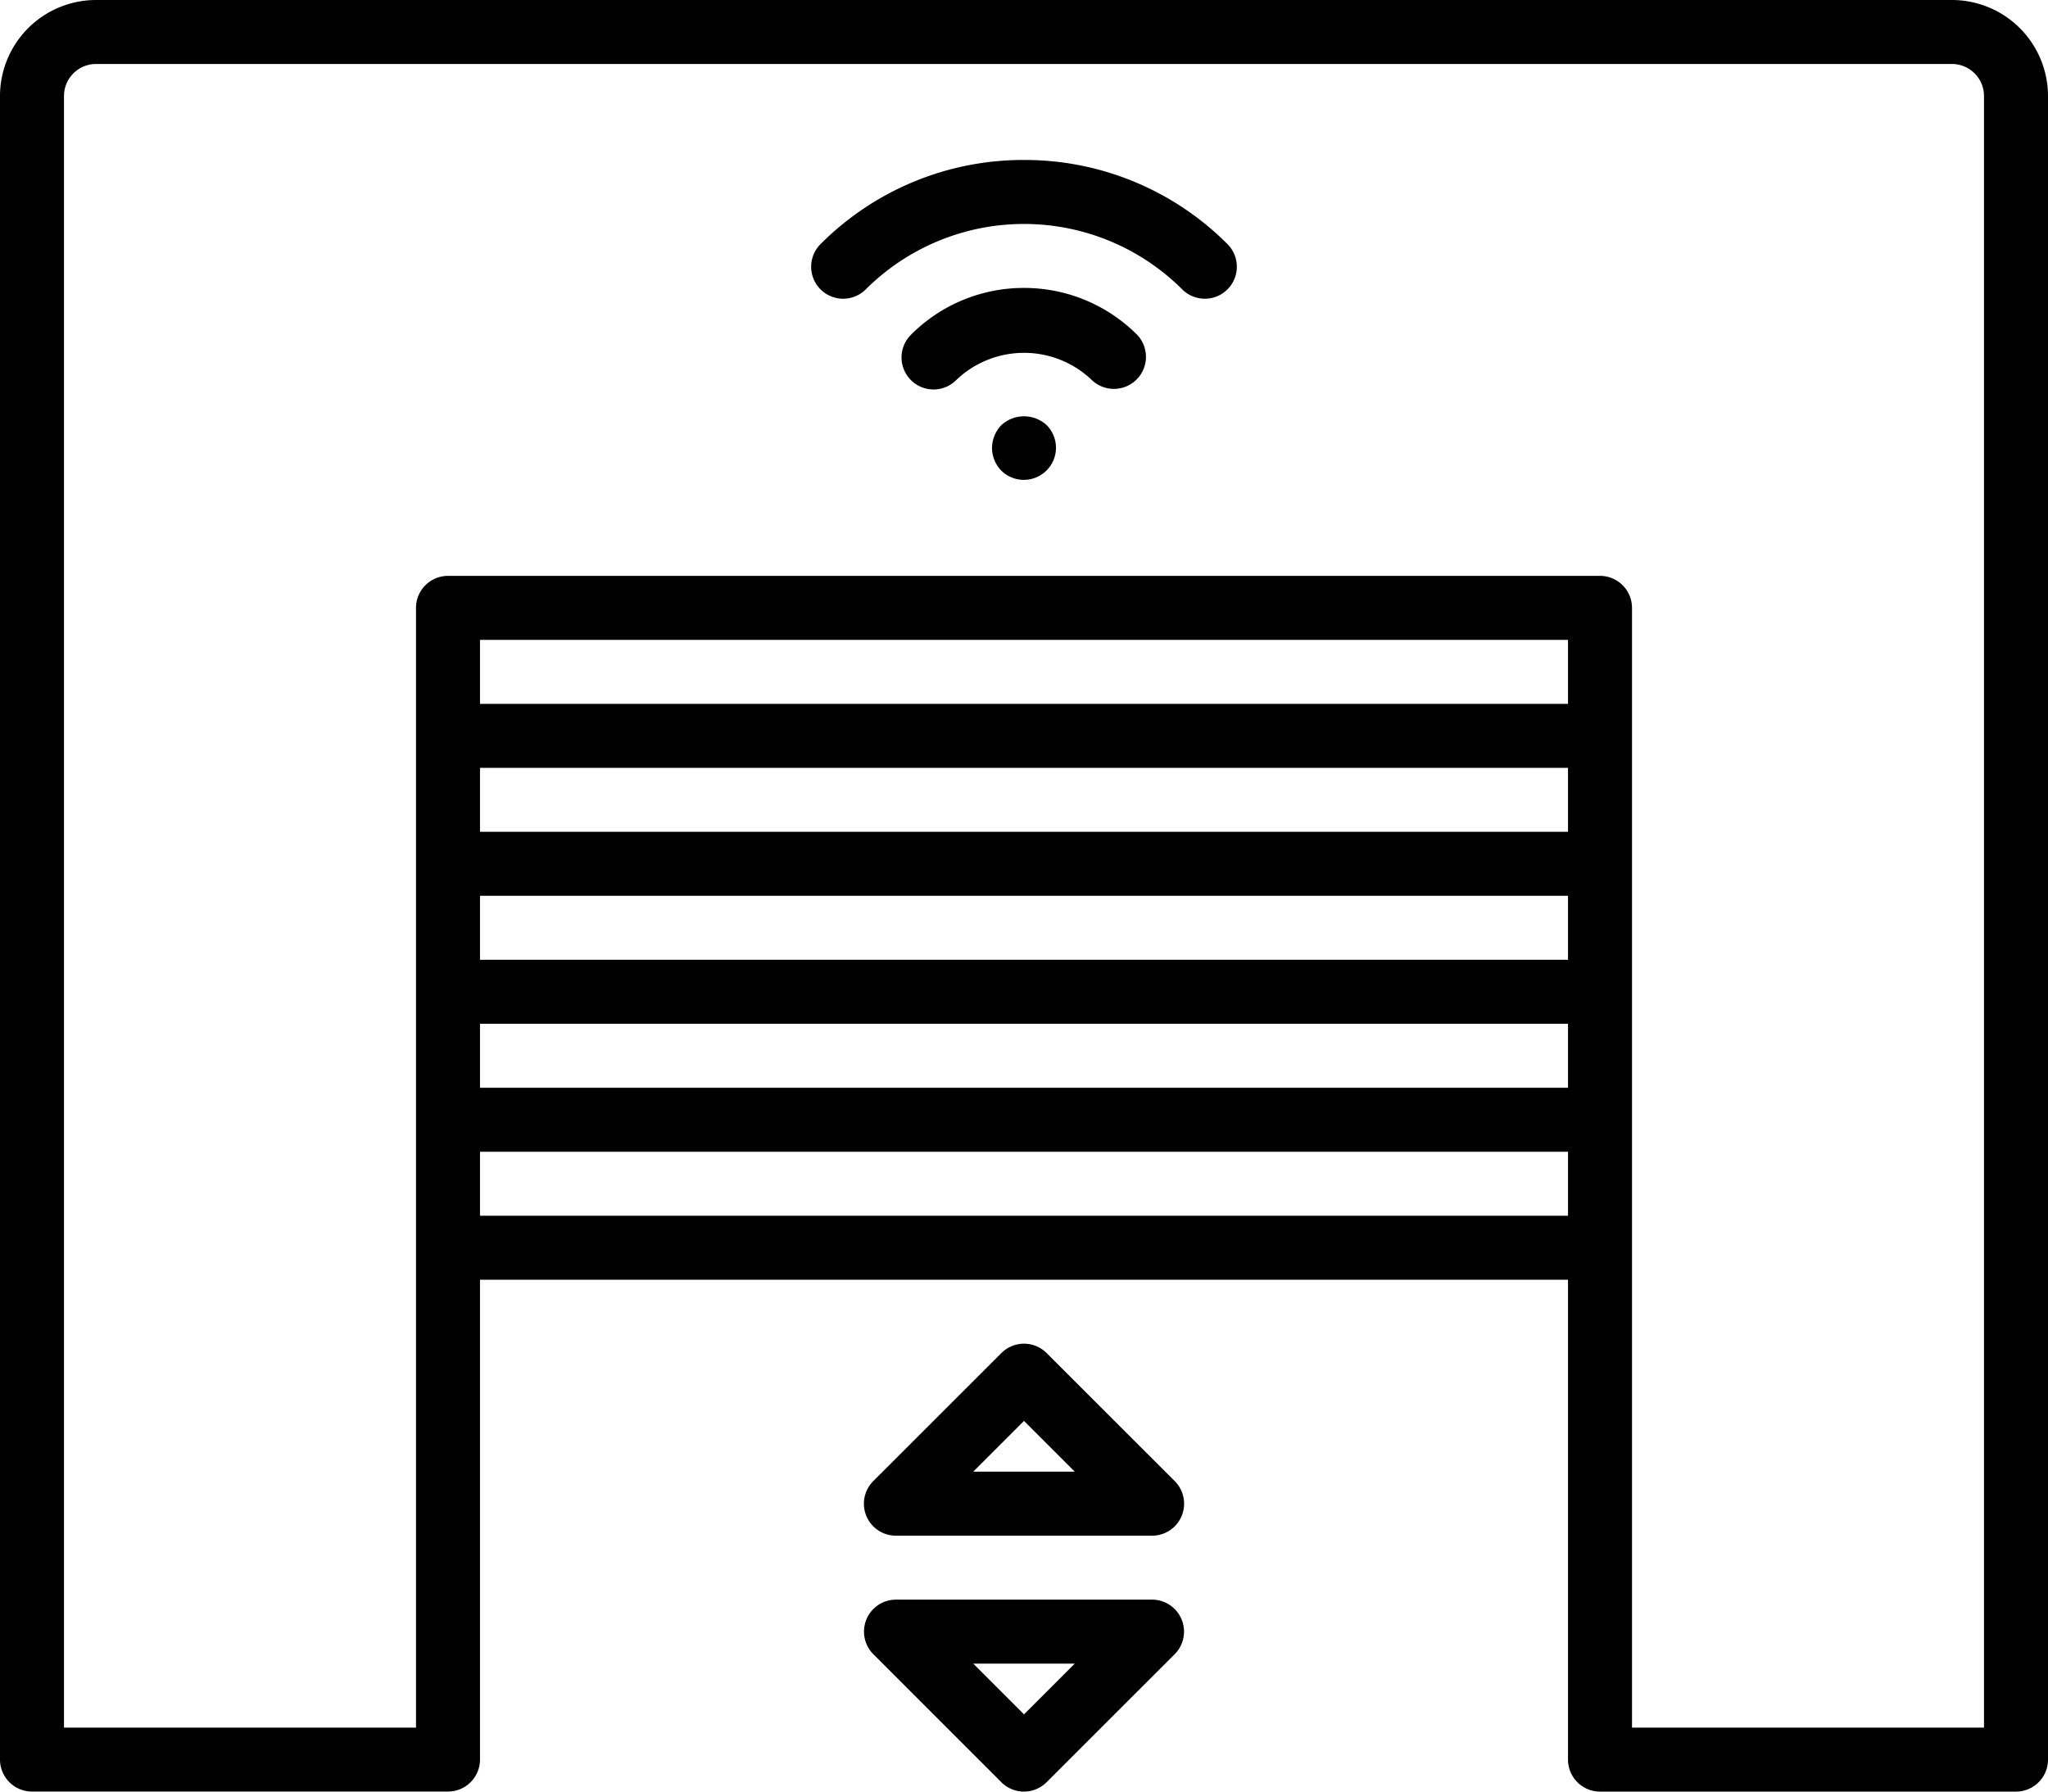 <svg xmlns="http://www.w3.org/2000/svg" width="183.433" height="160.504" viewBox="0 0 183.433 160.504"><g id="garaje-inteligente" transform="translate(0 -4)"><path id="Trazado_119" data-name="Trazado 119" d="M39.142,13a14.248,14.248,0,0,0-10.129,4.2,2.868,2.868,0,1,0,4.056,4.056,8.781,8.781,0,0,1,12.152,0A2.869,2.869,0,0,0,49.277,17.2,14.286,14.286,0,0,0,39.142,13Z" transform="translate(52.575 16.795)"></path><path id="Trazado_120" data-name="Trazado 120" d="M44.423,9a25.626,25.626,0,0,0-18.24,7.555,2.866,2.866,0,0,0,4.053,4.053,20.067,20.067,0,0,1,28.375,0,2.866,2.866,0,0,0,4.053-4.053A25.626,25.626,0,0,0,44.423,9Z" transform="translate(47.293 9.331)"></path><path id="Trazado_121" data-name="Trazado 121" d="M31.831,17.808A3.014,3.014,0,0,0,31,19.843a2.96,2.96,0,0,0,.831,2.035,2.878,2.878,0,0,0,4.07-4.07,3,3,0,0,0-4.07,0Z" transform="translate(57.851 24.283)"></path><path id="Trazado_122" data-name="Trazado 122" d="M43.357,46.84a2.863,2.863,0,0,0-4.053,0L27.84,58.3A2.865,2.865,0,0,0,29.867,63.2H52.8A2.865,2.865,0,0,0,54.822,58.3ZM36.785,57.465l4.546-4.546,4.546,4.546Z" transform="translate(50.386 78.378)"></path><path id="Trazado_123" data-name="Trazado 123" d="M52.8,54H29.867a2.865,2.865,0,0,0-2.026,4.893L39.3,70.357a2.865,2.865,0,0,0,4.053,0L54.822,58.893A2.865,2.865,0,0,0,52.8,54ZM41.331,64.278l-4.546-4.546h9.091Z" transform="translate(50.386 93.307)"></path><path id="Trazado_124" data-name="Trazado 124" d="M174.835,4H8.6A8.609,8.609,0,0,0,0,12.6v149.04A2.867,2.867,0,0,0,2.866,164.5h37.26a2.867,2.867,0,0,0,2.866-2.866V118.646h97.449v42.992a2.867,2.867,0,0,0,2.866,2.866h37.26a2.867,2.867,0,0,0,2.866-2.866V12.6A8.609,8.609,0,0,0,174.835,4ZM140.441,89.984H42.992V84.252h97.449Zm0-11.465H42.992V72.788h97.449Zm-97.449,17.2h97.449v5.732H42.992Zm97.449-28.661H42.992V61.323h97.449ZM42.992,112.914v-5.732h97.449v5.732ZM177.7,158.772H146.174V58.457a2.867,2.867,0,0,0-2.866-2.866H40.126a2.867,2.867,0,0,0-2.866,2.866V158.772H5.732V12.6A2.871,2.871,0,0,1,8.6,9.732H174.835A2.871,2.871,0,0,1,177.7,12.6Z" transform="translate(0 0)"></path></g></svg>